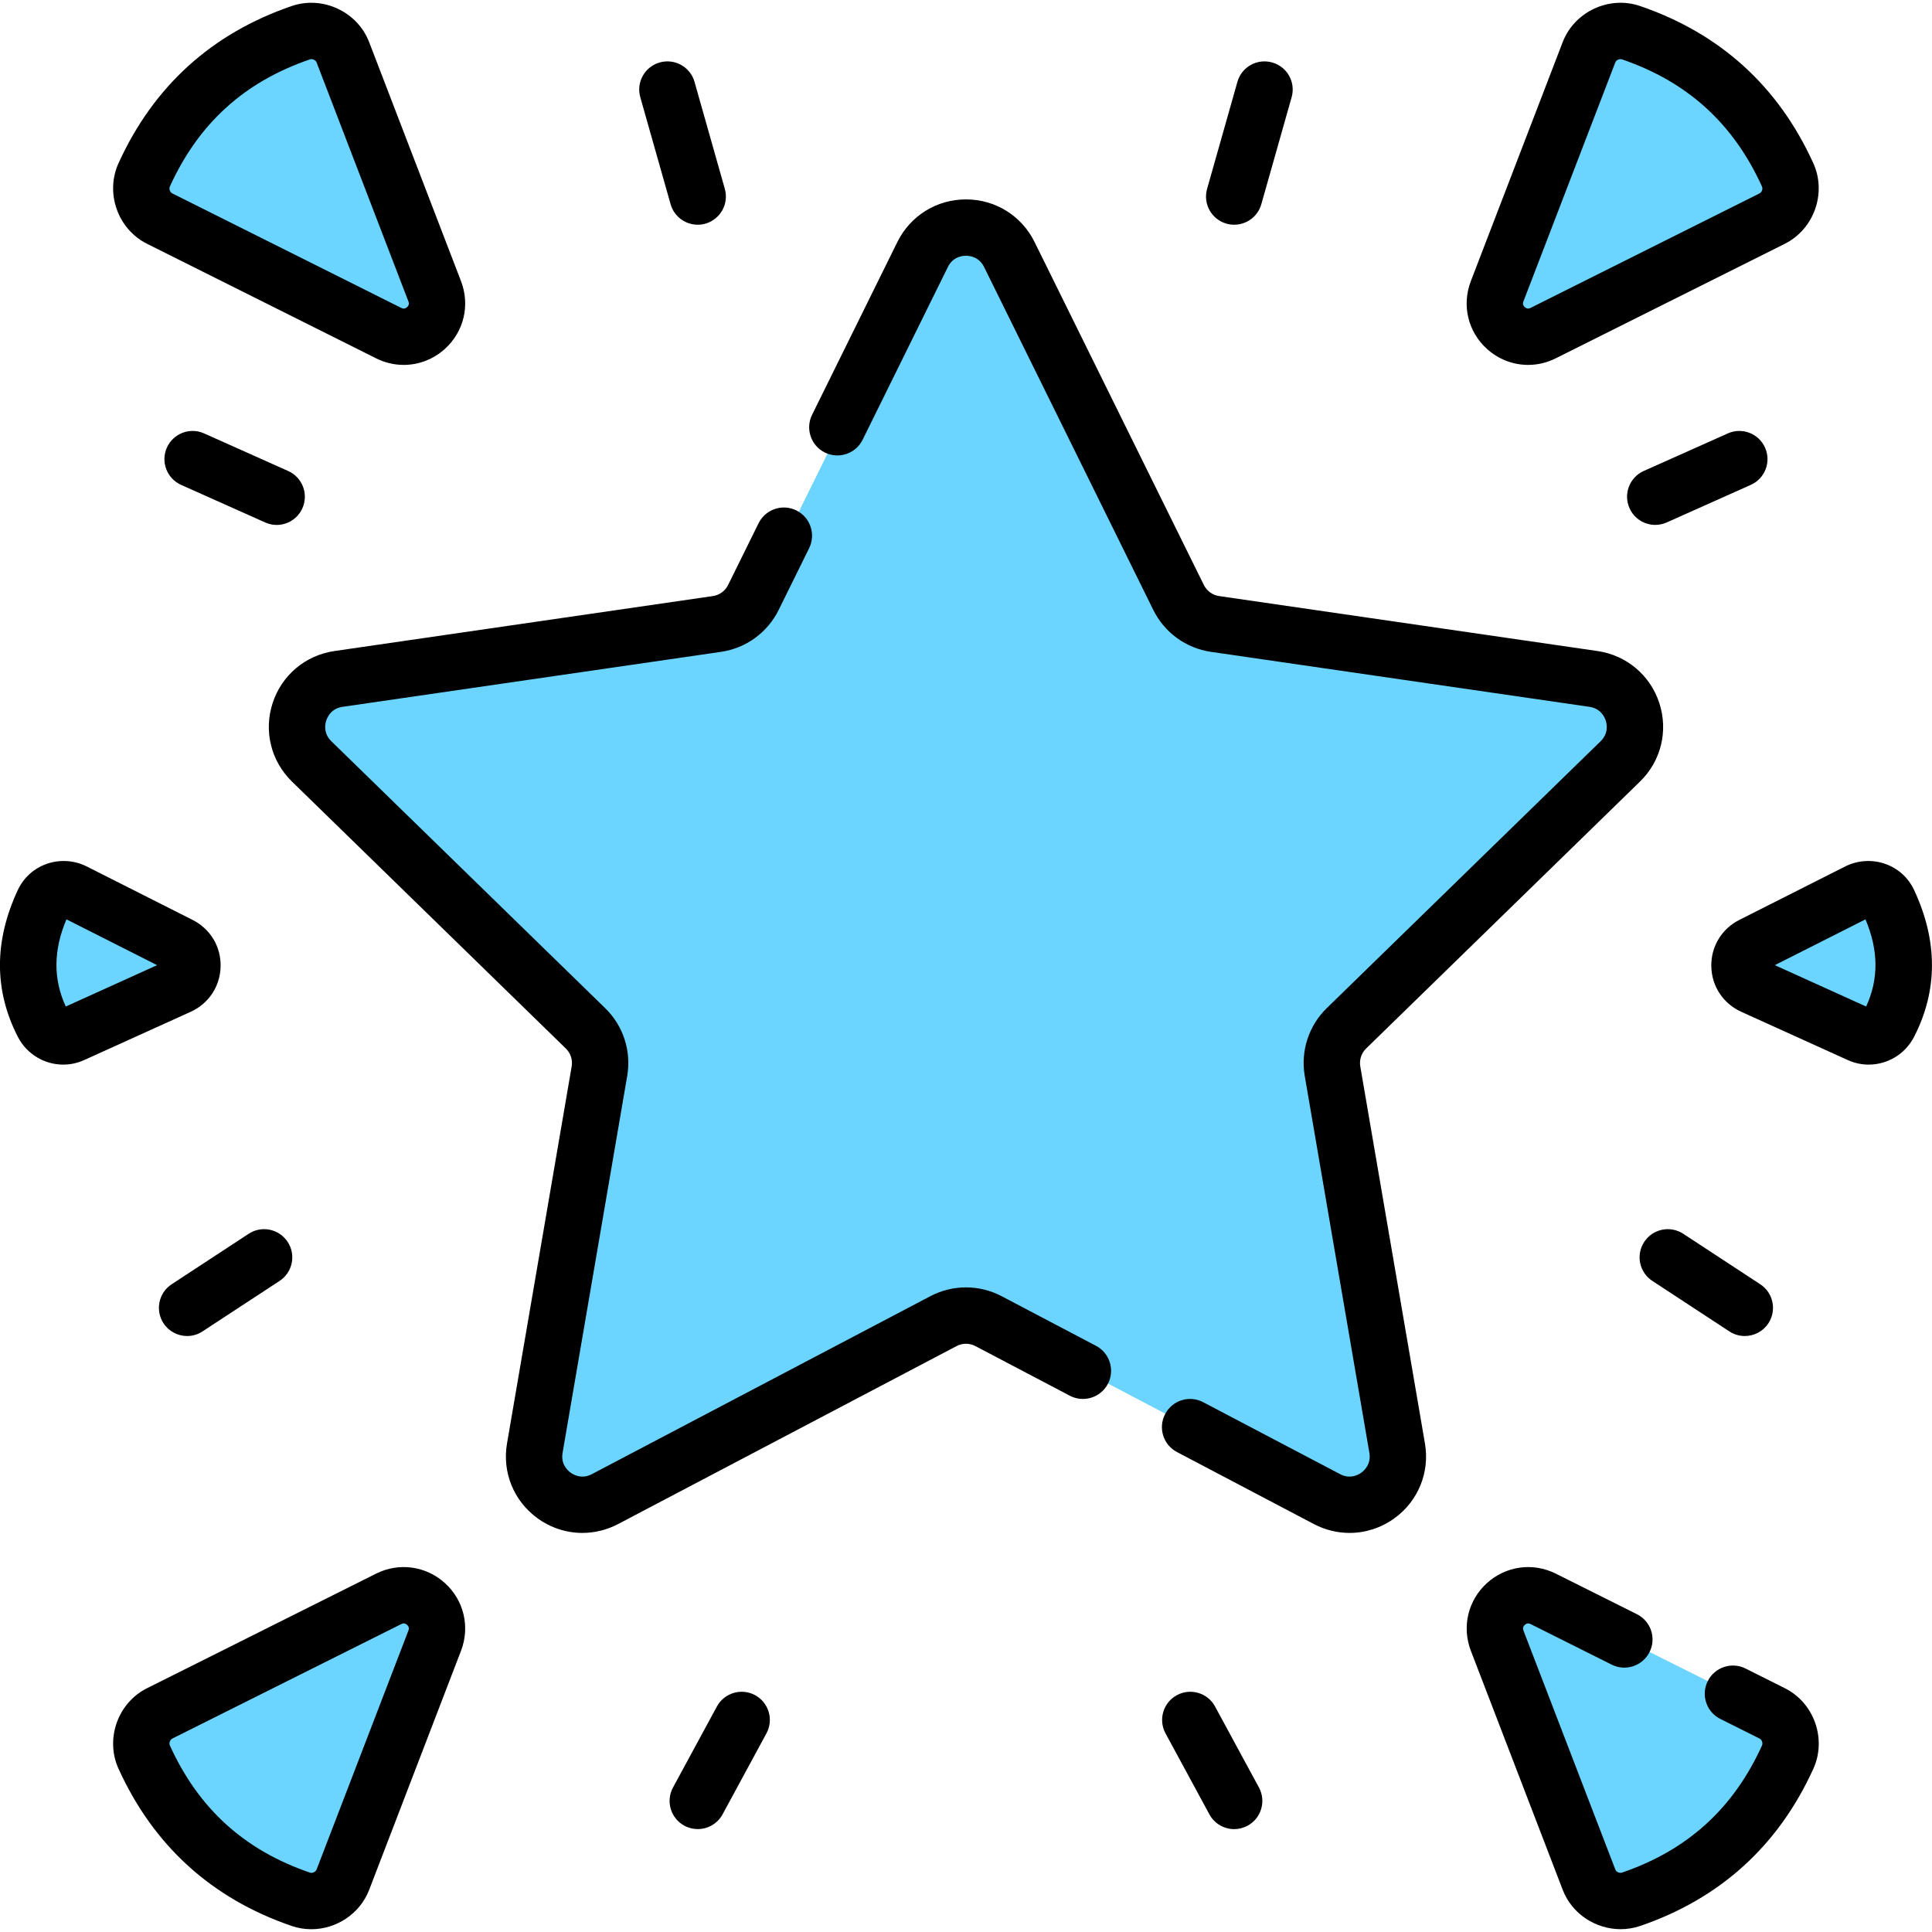 <svg width="48" height="48" viewBox="0 0 48 48" fill="none" xmlns="http://www.w3.org/2000/svg">
<g clip-path="url(#clip0)">
<path d="M10.802 7.238L8.519 1.299C8.361 0.888 7.891 0.67 7.475 0.812C5.67 1.43 4.373 2.607 3.583 4.344C3.401 4.745 3.574 5.234 3.967 5.431L9.657 8.276C10.334 8.615 11.073 7.944 10.802 7.238Z" fill="#6CD5FF"/>
<path d="M37.198 7.238L39.481 1.299C39.639 0.888 40.108 0.67 40.525 0.812C42.33 1.43 43.627 2.607 44.417 4.344C44.599 4.745 44.426 5.234 44.033 5.431L38.343 8.276C37.666 8.615 36.927 7.944 37.198 7.238Z" fill="#6CD5FF"/>
<path d="M10.802 40.762L8.519 46.7C8.361 47.111 7.891 47.33 7.475 47.187C5.67 46.569 4.373 45.392 3.583 43.655C3.401 43.255 3.574 42.766 3.967 42.569L9.657 39.723C10.334 39.385 11.073 40.056 10.802 40.762V40.762Z" fill="#6CD5FF"/>
<path d="M37.198 40.762L39.481 46.7C39.639 47.111 40.108 47.33 40.525 47.187C42.33 46.569 43.627 45.392 44.417 43.655C44.599 43.255 44.426 42.766 44.033 42.569L38.343 39.723C37.666 39.385 36.927 40.056 37.198 40.762V40.762Z" fill="#6CD5FF"/>
<path d="M1.067 25.439C0.562 24.457 0.593 23.446 1.078 22.409C1.211 22.123 1.559 22.01 1.84 22.152L4.472 23.481C4.895 23.695 4.882 24.304 4.45 24.5L1.805 25.699C1.529 25.823 1.205 25.709 1.067 25.439V25.439Z" fill="#6CD5FF"/>
<path d="M46.932 25.439C47.436 24.457 47.406 23.446 46.921 22.409C46.788 22.123 46.44 22.01 46.158 22.152L43.527 23.481C43.104 23.695 43.116 24.304 43.548 24.5L46.194 25.699C46.47 25.823 46.794 25.709 46.932 25.439V25.439Z" fill="#6CD5FF"/>
<path d="M25.201 6.256L29.425 14.815C29.6 15.171 29.94 15.418 30.333 15.475L39.778 16.848C40.768 16.991 41.163 18.207 40.447 18.905L33.612 25.568C33.328 25.845 33.198 26.244 33.266 26.636L34.879 36.043C35.048 37.028 34.013 37.78 33.128 37.315L24.68 32.873C24.329 32.688 23.909 32.688 23.557 32.873L15.109 37.315C14.224 37.78 13.19 37.028 13.359 36.043L14.972 26.636C15.039 26.244 14.909 25.845 14.625 25.568L7.79 18.905C7.074 18.207 7.47 16.991 8.459 16.848L17.904 15.475C18.297 15.418 18.637 15.171 18.813 14.815L23.037 6.256C23.479 5.359 24.758 5.359 25.201 6.256V6.256Z" fill="#6CD5FF"/>
<path d="M34.88 36.043L34.634 34.606L25.063 29.575C24.649 29.357 24.156 29.357 23.742 29.575L18.599 32.279C18.095 32.544 17.506 32.116 17.602 31.555L18.808 24.526C18.875 24.135 18.745 23.735 18.461 23.458L15.125 20.206C14.499 19.597 14.844 18.535 15.709 18.409L21.154 17.618C21.547 17.561 21.887 17.314 22.062 16.958L26.273 8.427L25.202 6.256C24.759 5.359 23.48 5.359 23.038 6.256L18.814 14.815C18.638 15.171 18.298 15.418 17.905 15.475L8.46 16.848C7.471 16.991 7.075 18.207 7.791 18.905L14.626 25.568C14.911 25.845 15.04 26.244 14.973 26.636L13.36 36.043C13.191 37.028 14.225 37.78 15.111 37.315L23.558 32.873C23.91 32.688 24.33 32.688 24.681 32.873L33.13 37.315C34.014 37.78 35.049 37.028 34.88 36.043V36.043Z" fill="#6CD5FF"/>
<path d="M33.796 26.495C33.768 26.332 33.822 26.166 33.94 26.051L40.745 19.418C41.267 18.91 41.451 18.163 41.226 17.469C41 16.776 40.412 16.28 39.691 16.175L30.287 14.809C30.124 14.785 29.983 14.682 29.91 14.535L25.704 6.014C25.382 5.36 24.728 4.954 23.999 4.954C23.27 4.954 22.617 5.36 22.294 6.014L20.176 10.305C20.005 10.652 20.147 11.072 20.494 11.243C20.841 11.414 21.261 11.272 21.432 10.925L23.55 6.633C23.674 6.381 23.906 6.354 23.999 6.354C24.093 6.354 24.324 6.381 24.449 6.633L28.654 15.155C28.931 15.716 29.466 16.105 30.086 16.195L39.489 17.561C39.767 17.601 39.865 17.813 39.894 17.902C39.923 17.991 39.968 18.219 39.767 18.416L32.962 25.048C32.514 25.485 32.31 26.114 32.416 26.731L34.022 36.097C34.069 36.374 33.898 36.532 33.823 36.587C33.747 36.642 33.544 36.756 33.295 36.625L29.893 34.837C29.551 34.657 29.128 34.788 28.948 35.131C28.768 35.473 28.899 35.896 29.242 36.076L32.643 37.865C32.924 38.012 33.228 38.085 33.53 38.085C33.922 38.085 34.312 37.962 34.646 37.72C35.236 37.291 35.526 36.579 35.402 35.86L33.796 26.495Z" fill="black"/>
<path d="M27.231 33.437L24.884 32.203C24.33 31.912 23.669 31.912 23.115 32.203L14.704 36.625C14.455 36.756 14.252 36.642 14.176 36.587C14.101 36.532 13.929 36.374 13.977 36.097L15.583 26.731C15.689 26.114 15.485 25.485 15.036 25.048L8.232 18.416C8.031 18.219 8.076 17.991 8.105 17.902C8.134 17.813 8.231 17.602 8.51 17.561L17.913 16.195C18.533 16.105 19.068 15.716 19.345 15.155L20.103 13.619C20.274 13.272 20.131 12.852 19.785 12.681C19.438 12.51 19.018 12.653 18.847 12.999L18.089 14.535C18.016 14.682 17.875 14.785 17.712 14.809L8.308 16.175C7.587 16.28 6.998 16.776 6.773 17.469C6.548 18.163 6.732 18.909 7.254 19.418L14.059 26.051C14.177 26.166 14.231 26.332 14.203 26.495L12.597 35.86C12.473 36.579 12.763 37.291 13.353 37.72C13.686 37.962 14.076 38.085 14.469 38.085C14.771 38.085 15.075 38.012 15.356 37.865L23.766 33.443C23.912 33.366 24.087 33.366 24.233 33.443L26.579 34.676C26.922 34.856 27.345 34.724 27.525 34.382C27.704 34.04 27.573 33.617 27.231 33.437V33.437Z" fill="black"/>
<path d="M3.653 6.057L9.343 8.902C9.563 9.012 9.797 9.066 10.03 9.066C10.4 9.066 10.765 8.93 11.055 8.667C11.526 8.24 11.682 7.58 11.454 6.986L9.172 1.048C8.88 0.289 8.017 -0.114 7.247 0.15C5.261 0.83 3.814 2.143 2.945 4.054C2.608 4.795 2.926 5.693 3.653 6.057V6.057ZM4.22 4.634C4.933 3.066 6.071 2.033 7.701 1.475C7.712 1.471 7.724 1.469 7.737 1.469C7.789 1.469 7.846 1.503 7.865 1.55L10.147 7.489C10.156 7.511 10.179 7.571 10.114 7.63C10.049 7.689 9.991 7.661 9.97 7.65L4.279 4.804C4.223 4.776 4.194 4.692 4.22 4.634V4.634Z" fill="black"/>
<path d="M36.941 8.667C37.231 8.93 37.596 9.066 37.966 9.066C38.199 9.066 38.434 9.012 38.653 8.902L44.343 6.057C45.07 5.693 45.388 4.795 45.051 4.054C44.182 2.143 42.735 0.83 40.749 0.15C39.979 -0.114 39.116 0.289 38.824 1.048L36.542 6.986C36.314 7.58 36.47 8.24 36.941 8.667V8.667ZM37.849 7.489L40.132 1.55C40.15 1.502 40.207 1.469 40.26 1.469C40.272 1.469 40.284 1.471 40.295 1.474C41.925 2.032 43.063 3.066 43.776 4.634C43.802 4.692 43.773 4.776 43.717 4.804L38.026 7.65C38.005 7.66 37.948 7.689 37.883 7.63C37.818 7.571 37.84 7.511 37.849 7.489Z" fill="black"/>
<path d="M11.055 39.332C10.584 38.905 9.912 38.812 9.343 39.097L3.653 41.943C2.926 42.306 2.608 43.205 2.945 43.945C3.814 45.856 5.261 47.17 7.247 47.85C7.407 47.905 7.571 47.931 7.733 47.931C8.351 47.931 8.941 47.553 9.172 46.952L11.454 41.013C11.682 40.419 11.526 39.76 11.055 39.332V39.332ZM10.147 40.511L7.865 46.449C7.842 46.508 7.761 46.545 7.701 46.525C6.071 45.967 4.933 44.934 4.22 43.365C4.194 43.308 4.223 43.224 4.28 43.195L9.97 40.35C9.981 40.344 10.003 40.333 10.03 40.333C10.054 40.333 10.083 40.342 10.114 40.37C10.179 40.428 10.156 40.488 10.147 40.511Z" fill="black"/>
<path d="M44.344 41.943L43.368 41.454C43.022 41.281 42.601 41.422 42.428 41.767C42.255 42.113 42.396 42.534 42.742 42.707L43.718 43.195C43.774 43.223 43.803 43.308 43.777 43.365C43.065 44.933 41.926 45.967 40.296 46.525C40.236 46.545 40.155 46.508 40.133 46.449L37.85 40.511C37.842 40.488 37.819 40.428 37.884 40.369C37.949 40.31 38.006 40.339 38.028 40.35L40.043 41.358C40.389 41.531 40.81 41.39 40.983 41.044C41.156 40.699 41.016 40.278 40.67 40.105L38.654 39.097C38.085 38.812 37.413 38.905 36.942 39.332C36.471 39.76 36.315 40.419 36.543 41.013L38.825 46.952C39.056 47.553 39.646 47.93 40.264 47.93C40.426 47.93 40.59 47.904 40.75 47.85C42.736 47.17 44.183 45.856 45.052 43.945C45.389 43.205 45.071 42.306 44.344 41.943V41.943Z" fill="black"/>
<path d="M5.481 24.012C5.492 23.52 5.226 23.078 4.787 22.856L2.155 21.527C1.851 21.373 1.491 21.349 1.168 21.46C0.844 21.572 0.587 21.804 0.443 22.112C-0.149 23.379 -0.149 24.606 0.443 25.759C0.668 26.196 1.11 26.45 1.571 26.45C1.746 26.45 1.924 26.413 2.093 26.336L4.739 25.137C5.186 24.934 5.471 24.503 5.481 24.012ZM1.634 25.007C1.32 24.323 1.325 23.612 1.651 22.841L3.903 23.979L1.634 25.007Z" fill="black"/>
<path d="M47.555 22.112C47.411 21.804 47.154 21.572 46.83 21.46C46.508 21.349 46.148 21.373 45.843 21.527L43.211 22.856C42.773 23.078 42.506 23.52 42.517 24.012C42.527 24.503 42.812 24.934 43.26 25.137L45.905 26.336C46.074 26.413 46.252 26.45 46.427 26.45C46.888 26.45 47.331 26.196 47.555 25.759C48.147 24.606 48.147 23.379 47.555 22.112V22.112ZM46.364 25.007L44.095 23.979L46.347 22.841C46.673 23.612 46.678 24.323 46.364 25.007V25.007Z" fill="black"/>
<path d="M16.661 5.074C16.748 5.382 17.029 5.583 17.334 5.583C17.397 5.583 17.462 5.575 17.525 5.557C17.897 5.451 18.113 5.064 18.008 4.692L17.255 2.034C17.15 1.662 16.763 1.446 16.39 1.552C16.018 1.657 15.802 2.044 15.908 2.416L16.661 5.074Z" fill="black"/>
<path d="M7.513 12.627C7.671 12.274 7.513 11.86 7.16 11.702L5.071 10.768C4.718 10.61 4.304 10.768 4.146 11.122C3.988 11.475 4.147 11.889 4.5 12.047L6.588 12.98C6.681 13.022 6.778 13.042 6.874 13.042C7.141 13.042 7.397 12.887 7.513 12.627Z" fill="black"/>
<path d="M4.265 31.907C3.941 32.119 3.851 32.553 4.063 32.877C4.197 33.082 4.421 33.193 4.649 33.193C4.781 33.193 4.914 33.156 5.032 33.078L6.946 31.824C7.269 31.612 7.359 31.178 7.147 30.855C6.935 30.531 6.501 30.441 6.178 30.653L4.265 31.907Z" fill="black"/>
<path d="M18.76 42.116C18.42 41.932 17.995 42.058 17.811 42.398L16.721 44.409C16.536 44.749 16.662 45.175 17.003 45.359C17.108 45.416 17.223 45.443 17.335 45.443C17.584 45.443 17.825 45.311 17.952 45.077L19.042 43.065C19.226 42.725 19.1 42.3 18.76 42.116V42.116Z" fill="black"/>
<path d="M30.472 5.557C30.536 5.575 30.601 5.583 30.664 5.583C30.969 5.583 31.25 5.382 31.337 5.074L32.09 2.416C32.196 2.044 31.98 1.657 31.607 1.552C31.235 1.446 30.848 1.662 30.743 2.034L29.99 4.692C29.884 5.064 30.1 5.451 30.472 5.557V5.557Z" fill="black"/>
<path d="M43.852 11.121C43.694 10.768 43.28 10.61 42.927 10.768L40.839 11.701C40.485 11.859 40.327 12.273 40.485 12.626C40.601 12.887 40.857 13.041 41.125 13.041C41.22 13.041 41.317 13.021 41.41 12.98L43.499 12.046C43.852 11.888 44.01 11.474 43.852 11.121V11.121Z" fill="black"/>
<path d="M40.85 30.855C40.638 31.178 40.728 31.612 41.052 31.824L42.965 33.078C43.084 33.156 43.217 33.193 43.348 33.193C43.576 33.193 43.8 33.082 43.935 32.877C44.147 32.553 44.056 32.119 43.733 31.907L41.82 30.653C41.496 30.441 41.062 30.531 40.85 30.855Z" fill="black"/>
<path d="M30.188 42.398C30.004 42.058 29.579 41.932 29.239 42.116C28.899 42.3 28.773 42.725 28.957 43.065L30.047 45.077C30.174 45.311 30.414 45.444 30.663 45.444C30.776 45.444 30.89 45.416 30.996 45.359C31.336 45.175 31.462 44.749 31.278 44.41L30.188 42.398Z" fill="black"/>
</g>
<defs>
<clipPath id="clip0">
<rect width="48" height="48" fill="white"/>
</clipPath>
</defs>
</svg>
